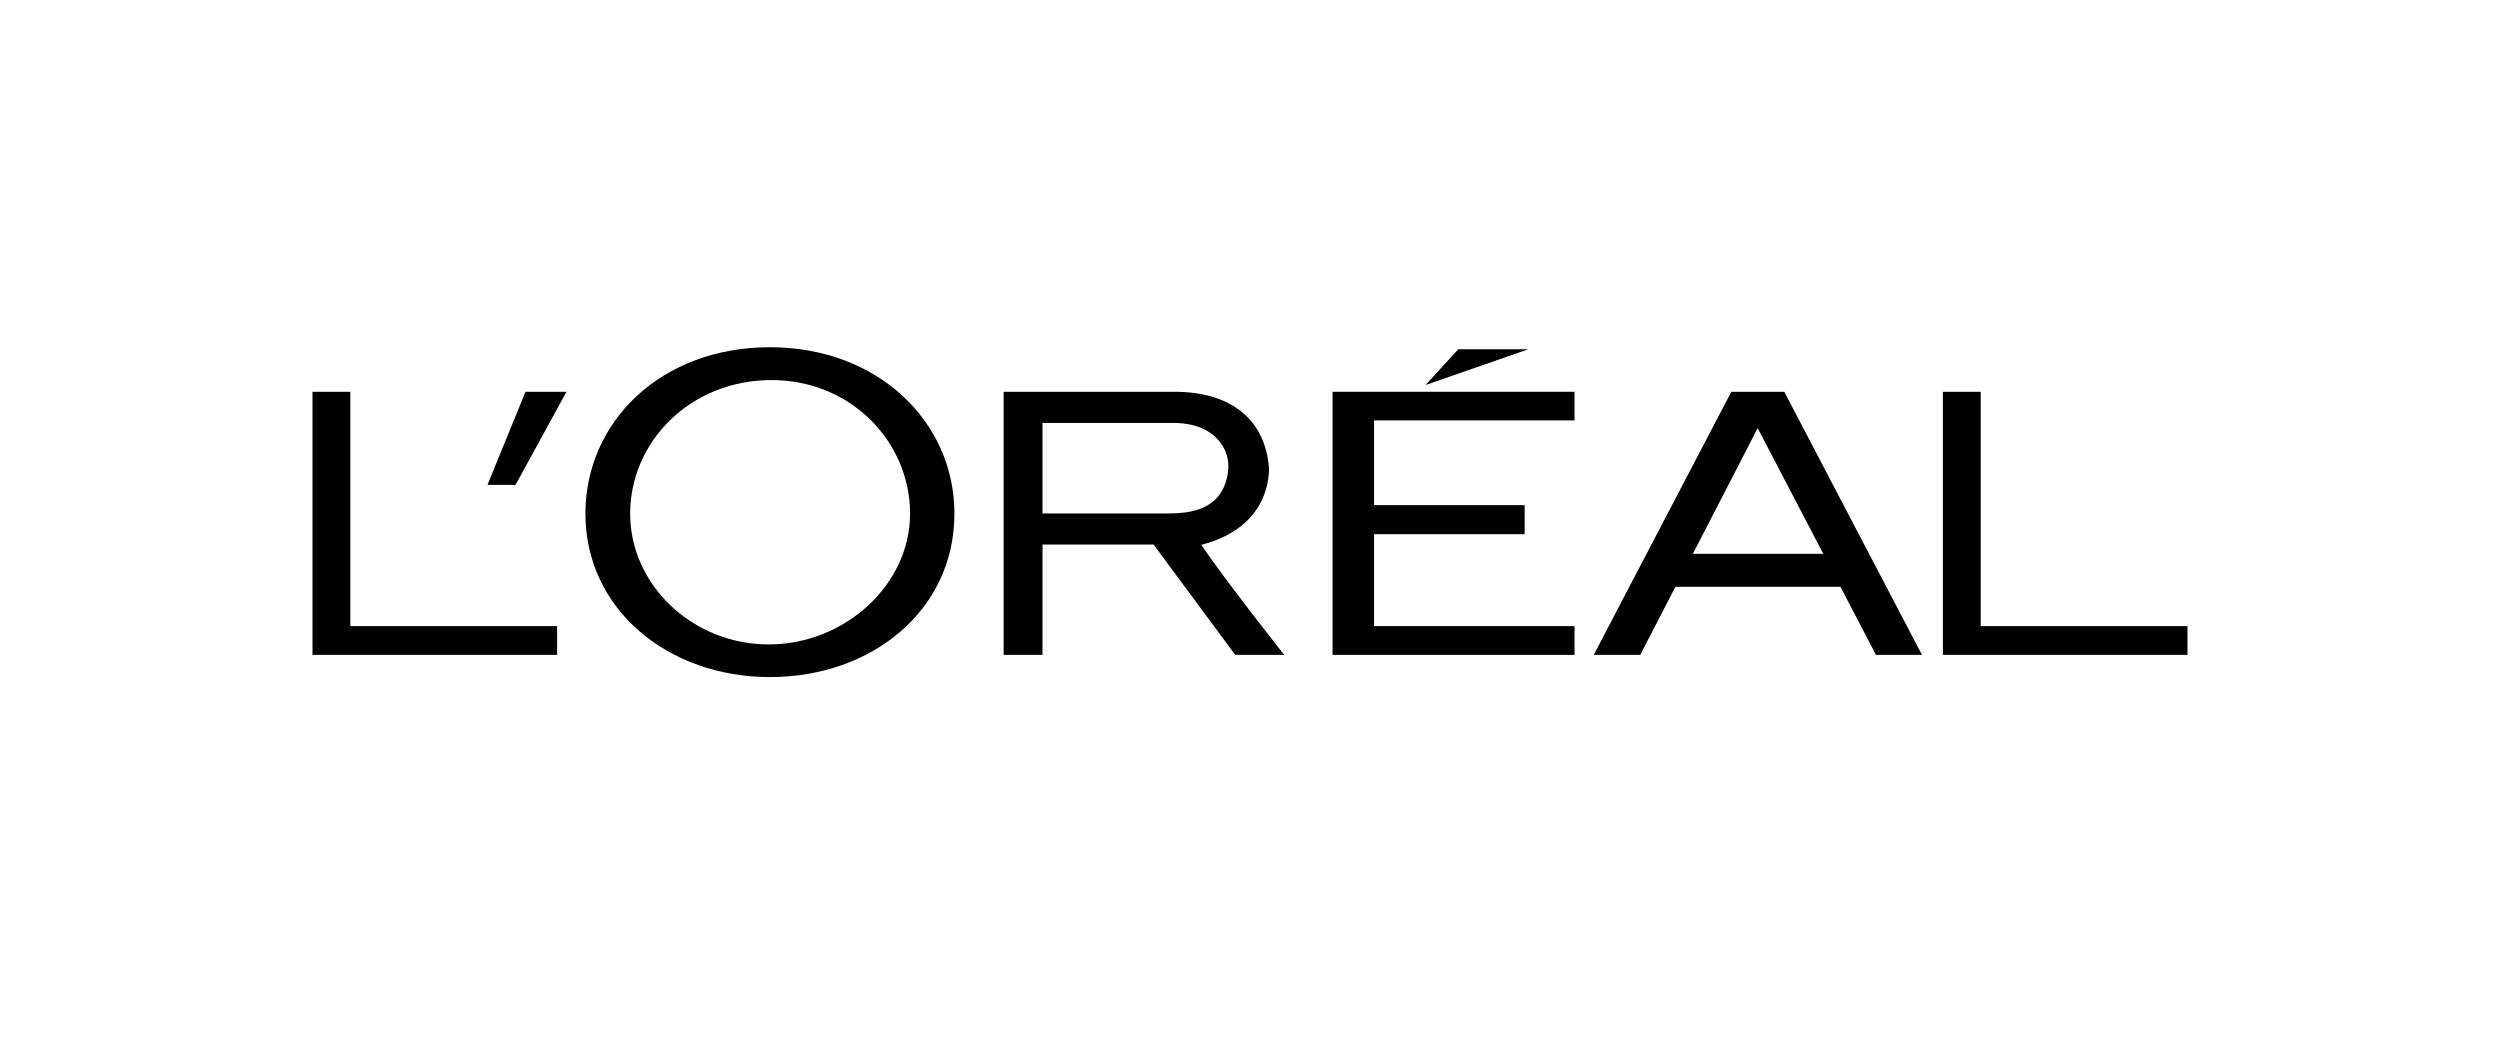 <svg width="144" height="60" viewBox="0 0 144 60" fill="none" xmlns="http://www.w3.org/2000/svg">
<g clip-path="url(#clip0_21_1077)">
<path d="M76.756 37.722H90.693V36.066H79.145V30.77H87.819V29.095H79.145V24.216H90.693V22.566H76.756V37.722Z" fill="black"/>
<path d="M83.999 20.116L82.112 22.177L88.035 20.116H83.999Z" fill="black"/>
<path d="M114.089 36.066V22.566H111.911V37.722H126V36.066H114.089Z" fill="black"/>
<path d="M99.724 22.566L91.798 37.722H94.477L96.504 33.799H106.01L108.055 37.722H110.706L102.774 22.566H99.724ZM97.508 31.899L101.242 24.661L105.021 31.899H97.508Z" fill="black"/>
<path d="M69.193 31.384C72.764 30.458 73.111 27.875 73.093 26.951C72.88 24.244 71.004 22.566 67.633 22.566H57.809V37.722H60.048V31.364H66.444L71.149 37.722H73.972C73.972 37.722 70.586 33.443 69.193 31.384ZM67.327 29.574H60.048V24.36H67.581C69.315 24.36 70.29 25.147 70.642 26.147C70.874 26.833 70.725 27.733 70.341 28.345C69.711 29.358 68.515 29.574 67.327 29.574Z" fill="black"/>
<path d="M44.35 20C38.029 20 33.72 24.334 33.72 29.579C33.72 35.102 38.48 39 44.35 39C50.217 39 54.975 35.157 54.975 29.579C54.975 24.334 50.613 20 44.35 20ZM44.275 37.119C39.901 37.119 36.297 33.701 36.297 29.584C36.297 25.473 39.731 21.892 44.444 21.892C49.041 21.892 52.42 25.473 52.42 29.584C52.42 33.701 48.646 37.119 44.275 37.119Z" fill="black"/>
<path d="M28.079 27.928H29.695L32.629 22.566H30.268L28.079 27.928Z" fill="black"/>
<path d="M20.18 36.066V22.566H18V37.722H32.089V36.066H20.18Z" fill="black"/>
</g>
<defs>
<clipPath id="clip0_21_1077">
<rect width="108" height="19" fill="white" transform="translate(18 20)"/>
</clipPath>
</defs>
</svg>
